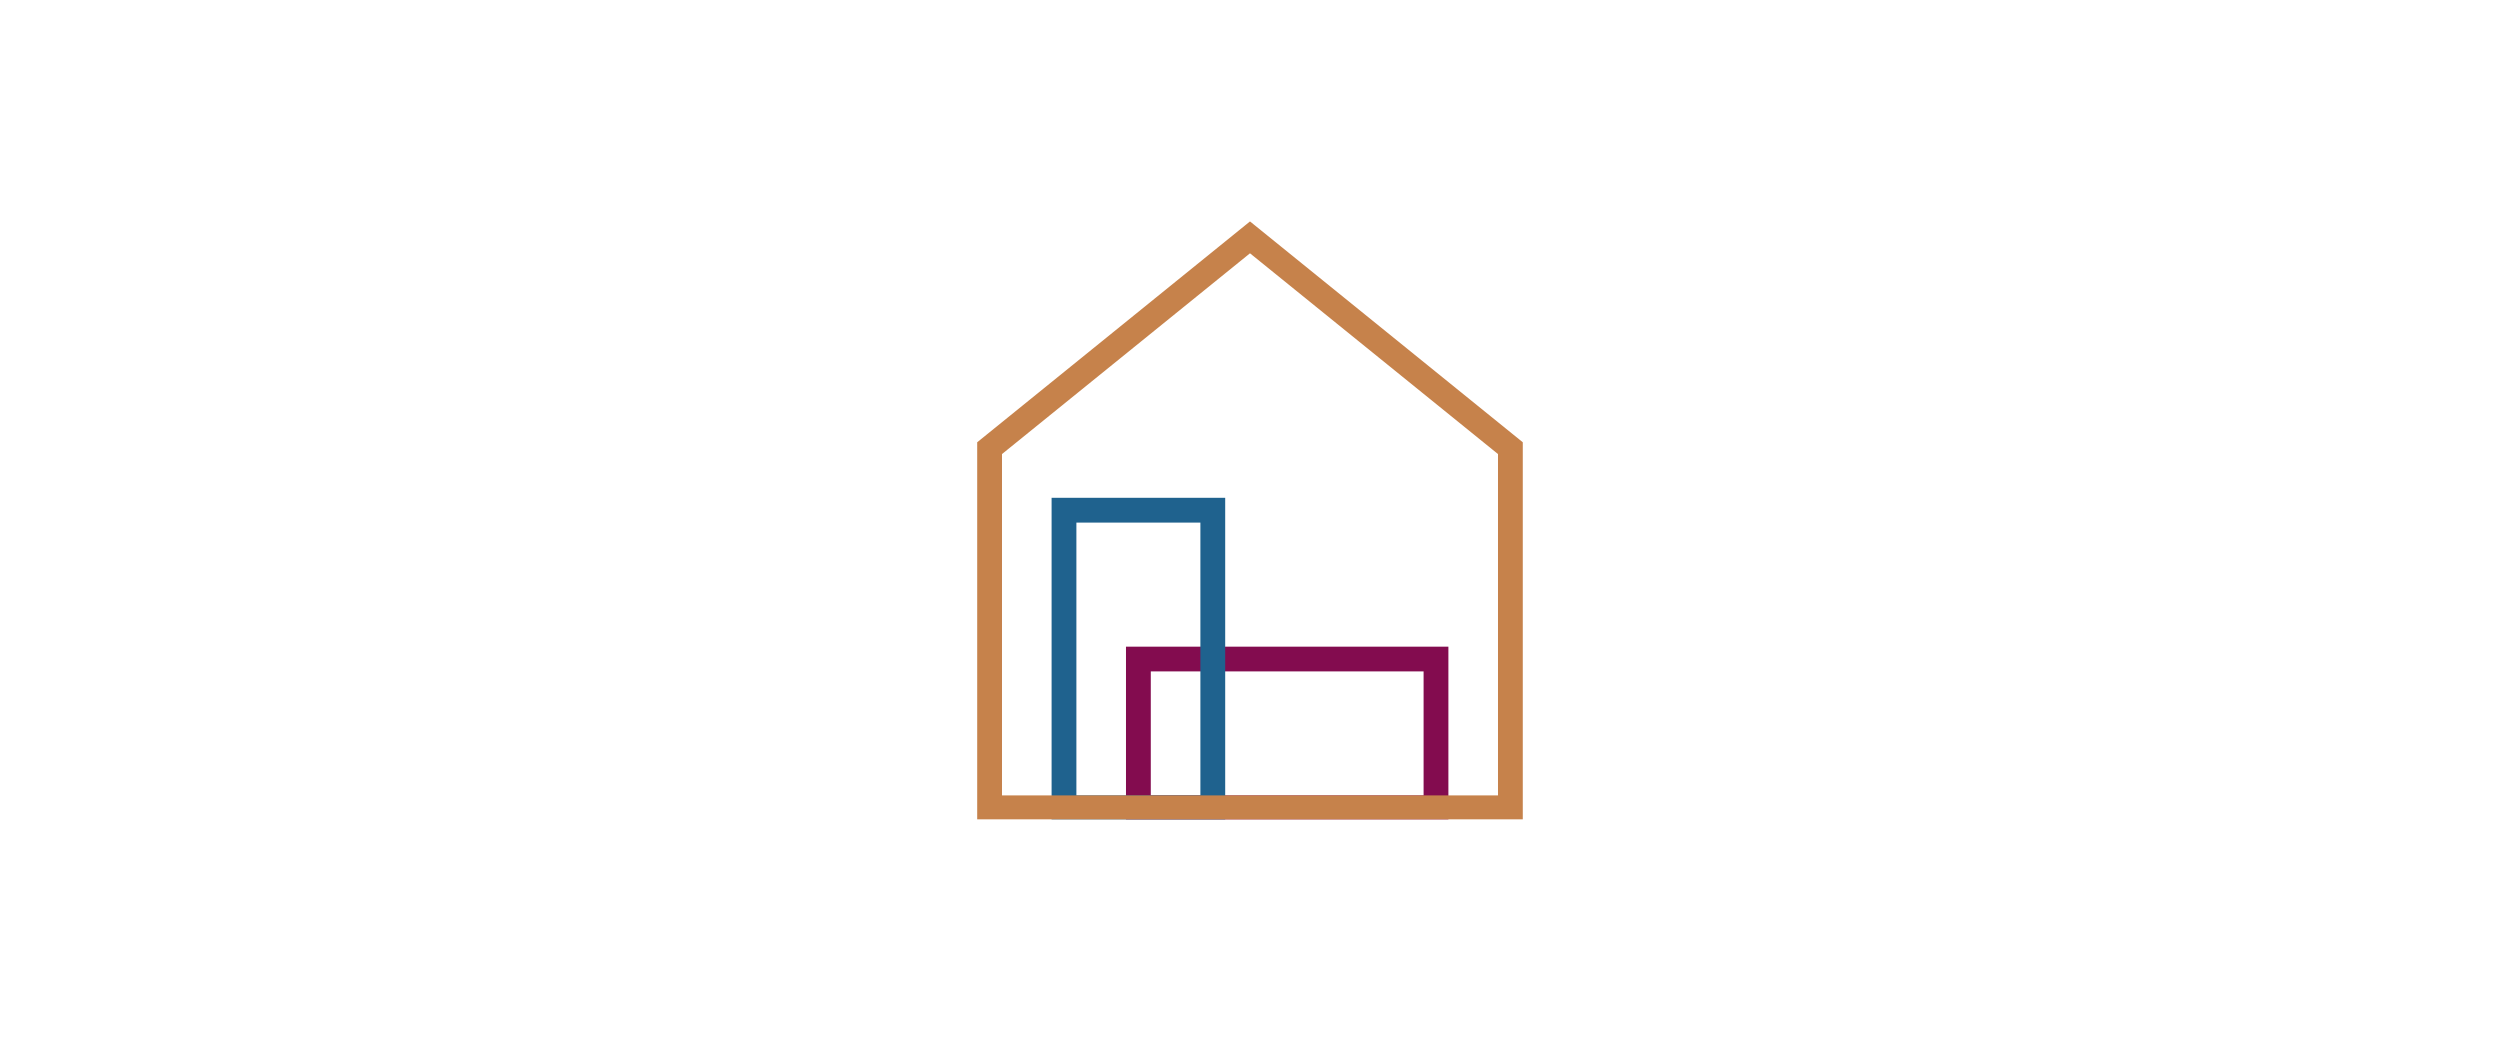 <svg version="1.0" preserveAspectRatio="xMidYMid meet" height="500" viewBox="0 0 900 375" zoomAndPan="magnify" width="1200" xmlns:xlink="http://www.w3.org/1999/xlink" xmlns="http://www.w3.org/2000/svg"><defs><clipPath id="ce57aa144f"><path clip-rule="nonzero" d="M 405 232 L 522 232 L 522 294.965 L 405 294.965 Z M 405 232"></path></clipPath><clipPath id="20135f3a3b"><path clip-rule="nonzero" d="M 378 179 L 442 179 L 442 294.965 L 378 294.965 Z M 378 179"></path></clipPath><clipPath id="09d3a7985f"><path clip-rule="nonzero" d="M 351.23 79.715 L 548.48 79.715 L 548.48 294.965 L 351.23 294.965 Z M 351.23 79.715"></path></clipPath></defs><g clip-path="url(#ce57aa144f)"><path fill-rule="nonzero" fill-opacity="1" d="M 521.422 295.281 L 405.355 295.281 L 405.355 232.789 L 521.422 232.789 Z M 414.285 286.355 L 512.492 286.355 L 512.492 241.715 L 414.285 241.715 Z M 414.285 286.355" fill="#830c4f"></path></g><g clip-path="url(#20135f3a3b)"><path fill-rule="nonzero" fill-opacity="1" d="M 441.07 295.281 L 378.574 295.281 L 378.574 179.219 L 441.07 179.219 Z M 387.5 286.355 L 432.141 286.355 L 432.141 188.148 L 387.5 188.148 Z M 387.5 286.355" fill="#1f628e"></path></g><g clip-path="url(#09d3a7985f)"><path fill-rule="nonzero" fill-opacity="1" d="M 548.203 295.281 L 351.789 295.281 L 351.789 159.219 L 449.996 79.715 L 548.203 159.219 Z M 360.719 286.355 L 539.277 286.355 L 539.277 163.461 L 449.996 91.188 L 360.719 163.461 Z M 360.719 286.355" fill="#c6824b"></path></g></svg>